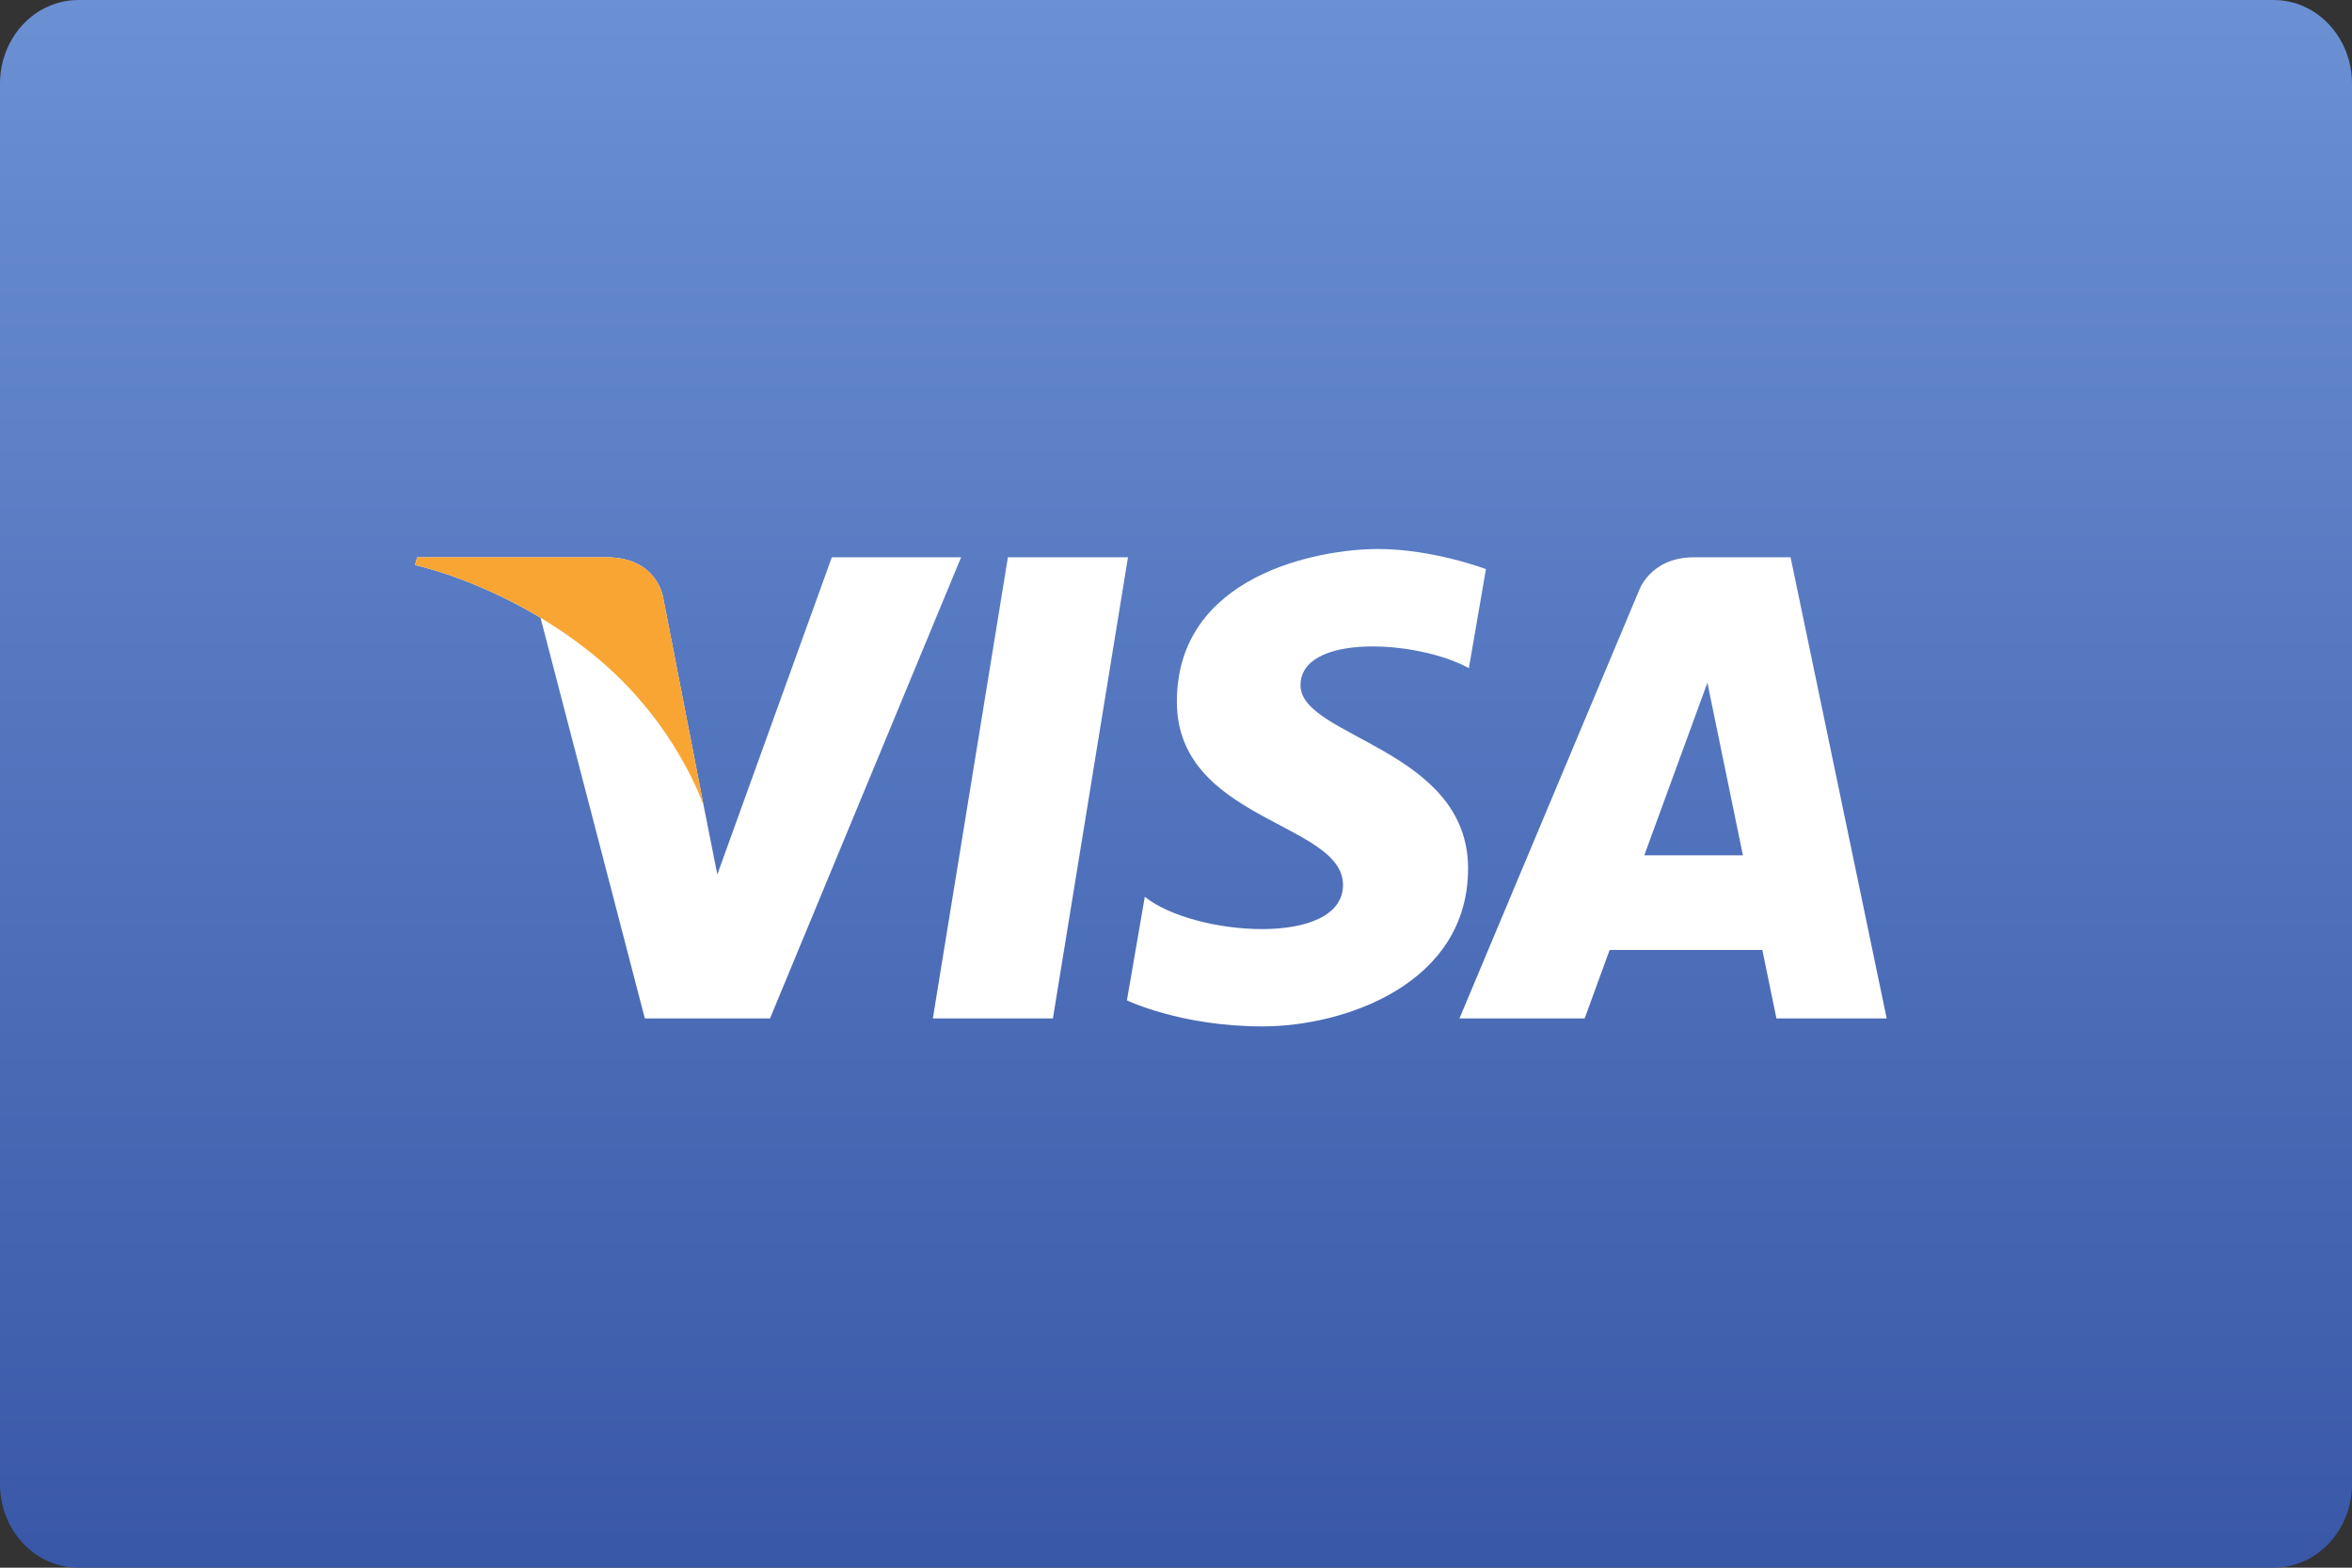 <?xml version="1.0" encoding="UTF-8"?>
<svg width="60px" height="40px" viewBox="0 0 60 40" version="1.1" xmlns="http://www.w3.org/2000/svg" xmlns:xlink="http://www.w3.org/1999/xlink">
    <rect x="0" y="0" width="60" height="40" fill="#333333" stroke="none"/>
    <!-- Generator: sketchtool 50.2 (55047) - http://www.bohemiancoding.com/sketch -->
    <title>D5181FB8-635E-4A57-B036-356DCB055F03</title>
    <desc>Created with sketchtool.</desc>
    <defs>
        <linearGradient x1="50%" y1="0%" x2="50%" y2="100%" id="linearGradient-1">
            <stop stop-color="#6B90D3" offset="0%"></stop>
            <stop stop-color="#3957A7" offset="100%"></stop>
        </linearGradient>
    </defs>
    <g id="Page-1" stroke="none" stroke-width="1" fill="none" fill-rule="evenodd">
        <g id="Style-Guide" transform="translate(-501, -6007)">
            <g id="Deck" transform="translate(0, 5682)">
                <g id="Payment-Methods" transform="translate(319, 325)">
                    <g id="Visa" transform="translate(182, 0)">
                        <path d="M60,37.867 C60,39.045 59.104,40 58,40 L2,40 C0.895,40 0,39.045 0,37.867 L0,2.134 C0,0.955 0.895,0 2,0 L58,0 C59.104,0 60,0.955 60,2.134 L60,37.867 Z" id="Fill-1" fill="url(#linearGradient-1)"></path>
                        <g id="Group-4" transform="translate(10, 14)">
                            <polygon id="Fill-4" fill="#FFFFFF" points="16.86 11.986 13.797 11.986 15.712 0.219 18.775 0.219"></polygon>
                            <path d="M11.22,0.219 L8.299,8.312 L7.953,6.57 L7.953,6.57 L6.923,1.278 C6.923,1.278 6.798,0.219 5.47,0.219 L0.641,0.219 L0.585,0.418 C0.585,0.418 2.062,0.725 3.789,1.763 L6.45,11.986 L9.643,11.986 L14.518,0.219 L11.22,0.219 Z" id="Fill-6" fill="#FFFFFF"></path>
                            <path d="M31.946,7.824 L33.556,3.42 L34.462,7.824 L31.946,7.824 Z M35.317,11.986 L38.13,11.986 L35.678,0.219 L33.215,0.219 C32.077,0.219 31.8,1.095 31.8,1.095 L27.231,11.986 L30.425,11.986 L31.062,10.239 L34.958,10.239 L35.317,11.986 Z" id="Fill-8" fill="#FFFFFF"></path>
                            <path d="M27.471,3.048 L27.907,0.521 C27.907,0.521 26.559,0.008 25.152,0.008 C23.632,0.008 20.022,0.673 20.022,3.904 C20.022,6.944 24.26,6.982 24.26,8.578 C24.26,10.174 20.458,9.889 19.204,8.882 L18.748,11.524 C18.748,11.524 20.116,12.189 22.206,12.189 C24.297,12.189 27.451,11.106 27.451,8.16 C27.451,5.101 23.176,4.815 23.176,3.486 C23.176,2.155 26.16,2.326 27.471,3.048" id="Fill-10" fill="#FFFFFF"></path>
                            <path d="M7.953,6.57 L6.923,1.279 C6.923,1.279 6.798,0.219 5.47,0.219 L0.641,0.219 L0.585,0.418 C0.585,0.418 2.905,0.899 5.131,2.701 C7.259,4.424 7.953,6.57 7.953,6.57" id="Fill-12" fill="#F9A533"></path>
                        </g>
                    </g>
                </g>
            </g>
        </g>
    </g>
</svg>
